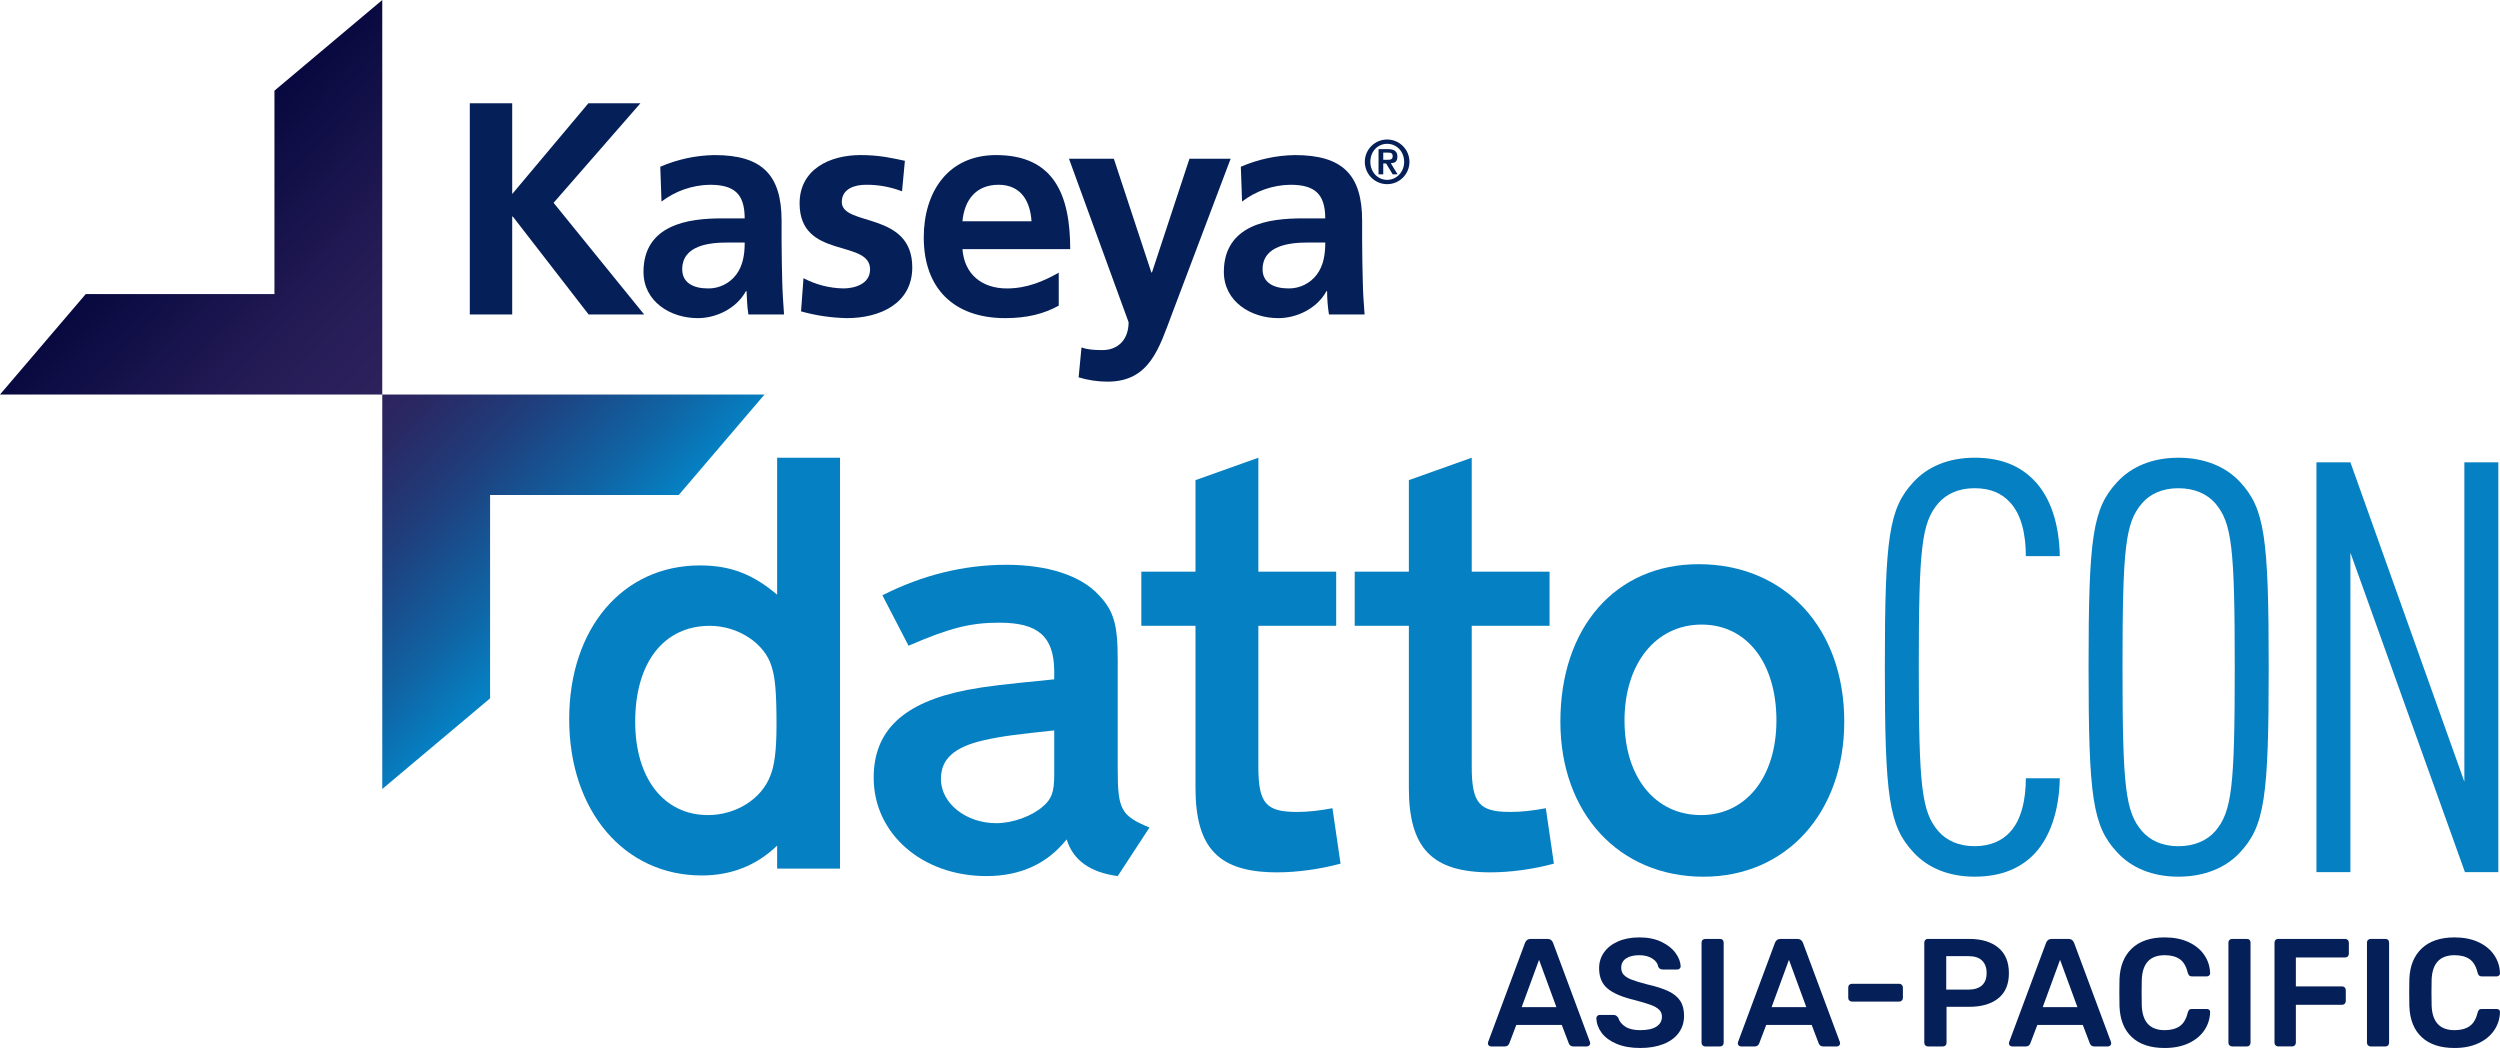 <?xml version="1.0" encoding="UTF-8"?><svg id="Layer_2" xmlns="http://www.w3.org/2000/svg" xmlns:xlink="http://www.w3.org/1999/xlink" viewBox="0 0 195.304 81.87"><defs><linearGradient id="linear-gradient" x1="12.938" y1="14.596" x2="45.689" y2="45.991" gradientUnits="userSpaceOnUse"><stop offset="0" stop-color="#05073d"/><stop offset=".064" stop-color="#0b0b42"/><stop offset=".334" stop-color="#241b55"/><stop offset=".5" stop-color="#2d215c"/><stop offset=".583" stop-color="#292964"/><stop offset=".719" stop-color="#1f3f7d"/><stop offset=".889" stop-color="#1064a4"/><stop offset="1" stop-color="#0580c2"/></linearGradient></defs><g id="artwork"><g><path d="m29.863,0v30.82H0l6.7-7.849h14.74V7.083L29.863,0Zm8.423,54.557v-15.889h14.74l6.7-7.849h-29.863v30.82l8.423-7.083Z" style="fill:url(#linear-gradient);"/><g><g><path d="m36.701,8.066h3.313v7.09l5.953-7.09h4.065l-6.786,7.778,7.074,8.722h-4.337l-5.921-7.65h-.048v7.65h-3.313V8.066Z" style="fill:#051f58;"/><path d="m51.584,13.027c1.339-.582,2.781-.892,4.241-.912,3.697,0,5.233,1.536,5.233,5.121v1.568c0,1.232.032,2.144.048,3.041s.08,1.776.144,2.721h-2.785c-.112-.64-.112-1.44-.144-1.824h-.048c-.736,1.36-2.321,2.112-3.761,2.112-2.144,0-4.241-1.296-4.241-3.617,0-1.824.864-2.881,2.08-3.473s2.753-.704,4.081-.704h1.744c0-1.968-.864-2.625-2.737-2.625-1.361.027-2.678.487-3.761,1.312l-.096-2.721Zm3.713,9.506c.874.018,1.702-.387,2.225-1.088.512-.688.656-1.552.656-2.497h-1.36c-1.424,0-3.521.224-3.521,2.096,0,1.04.864,1.488,2,1.488h0Z" style="fill:#051f58;"/><path d="m70.468,14.947c-.903-.349-1.865-.523-2.833-.512-.848,0-1.872.304-1.872,1.344,0,1.936,5.505.704,5.505,5.105,0,2.833-2.529,3.969-5.105,3.969-1.213-.023-2.417-.201-3.585-.528l.192-2.593c.963.508,2.032.782,3.121.8.8,0,2.08-.304,2.08-1.488,0-2.385-5.505-.752-5.505-5.153,0-2.625,2.289-3.777,4.769-3.777,1.488,0,2.465.24,3.457.448l-.224,2.385Z" style="fill:#051f58;"/><path d="m82.711,23.877c-1.152.64-2.481.976-4.177.976-4.017,0-6.369-2.321-6.369-6.305,0-3.521,1.872-6.433,5.649-6.433,4.513,0,5.793,3.089,5.793,7.346h-8.418c.144,1.968,1.52,3.073,3.473,3.073,1.552,0,2.865-.56,4.049-1.232v2.577h0Zm-2.128-6.593c-.096-1.536-.8-2.849-2.577-2.849s-2.673,1.216-2.817,2.849h5.393Z" style="fill:#051f58;"/><path d="m89.945,21.285h.048l2.929-8.882h3.217l-4.561,12.067c-1.024,2.705-1.744,5.345-5.057,5.345-.765-.001-1.525-.114-2.257-.336l.224-2.337c.4.144.848.208,1.632.208,1.264,0,2.048-.864,2.048-2.176l-4.657-12.771h3.505l2.929,8.882Z" style="fill:#051f58;"/><path d="m96.938,13.027c1.334-.58,2.77-.89,4.225-.912,3.713,0,5.249,1.536,5.249,5.121v1.568c0,1.232.032,2.144.048,3.041s.064,1.776.144,2.721h-2.785c-.094-.604-.142-1.214-.144-1.824h-.048c-.736,1.36-2.321,2.112-3.761,2.112-2.144,0-4.257-1.296-4.257-3.617,0-1.824.88-2.881,2.08-3.473s2.769-.704,4.097-.704h1.744c0-1.968-.88-2.625-2.737-2.625-1.362.022-2.681.482-3.761,1.312l-.096-2.721Zm3.713,9.506c.873.015,1.701-.389,2.225-1.088.512-.688.656-1.552.656-2.497h-1.376c-1.408,0-3.521.224-3.521,2.096,0,1.04.88,1.488,2.016,1.488h0Z" style="fill:#051f58;"/></g><path d="m106.621,12.643c0-.963.781-1.744,1.744-1.744.963,0,1.744.781,1.744,1.744s-.781,1.744-1.744,1.744h0c-.963,0-1.744-.781-1.744-1.744Zm3.073,0c0-.816-.592-1.408-1.328-1.408s-1.312.592-1.312,1.408.592,1.408,1.312,1.408,1.328-.592,1.328-1.408Zm-2-.992h.736c.48,0,.736.16.736.576s-.192.496-.512.528l.528.864h-.384l-.512-.848h-.224v.848h-.368v-1.968Zm.368.832h.336c.208,0,.4-.016.4-.288s-.208-.272-.4-.272h-.336v.56Z" style="fill:#051f58;"/></g><g><g><path d="m54.826,68.393c2.286,0,4.279-.778,5.885-2.335v1.8h4.912v-32.1h-4.912v10.7c-1.897-1.605-3.648-2.286-6.031-2.286-6.031,0-10.214,4.912-10.214,12.013,0,7.15,4.28,12.208,10.36,12.208Zm.632-19.503c2.188,0,4.28,1.362,4.815,3.161.292.876.389,2.091.389,4.572,0,1.946-.146,3.161-.487,3.989-.681,1.799-2.675,3.063-4.863,3.063-3.453,0-5.69-2.869-5.69-7.295,0-4.62,2.237-7.49,5.836-7.49Z" style="fill:#0580c2;"/><path d="m75.548,53.899c-4.961.973-7.295,3.161-7.295,6.857,0,4.377,3.793,7.685,8.803,7.685,2.675,0,4.766-.973,6.274-2.869.486,1.604,1.8,2.577,3.988,2.869l2.481-3.794c-2.237-.924-2.481-1.41-2.481-4.571v-8.512c0-2.772-.292-3.842-1.507-5.107-1.41-1.508-3.988-2.335-7.198-2.335-3.259,0-6.517.778-9.679,2.383l2.043,3.939c3.259-1.41,4.863-1.799,7.1-1.799,3.016,0,4.231,1.07,4.28,3.696v.73c-3.939.389-5.253.535-6.809.827Zm6.809,6.615c0,1.362-.195,1.897-.875,2.48-.875.778-2.383,1.314-3.647,1.314-2.383,0-4.329-1.557-4.329-3.454,0-1.556,1.022-2.48,3.307-3.015,1.508-.341,2.772-.486,5.545-.778v3.454Z" style="fill:#0580c2;"/><path d="m93.393,61.535c0,4.717,1.8,6.614,6.371,6.614,1.557,0,3.356-.243,4.961-.681l-.632-4.329c-1.022.195-1.946.291-2.772.291-2.432,0-3.016-.681-3.016-3.55v-10.991h6.08v-4.231h-6.08v-8.9l-4.912,1.751v7.15h-4.231v4.231h4.231v12.646Z" style="fill:#0580c2;"/><path d="m110.061,61.535c0,4.717,1.8,6.614,6.371,6.614,1.557,0,3.357-.243,4.961-.681l-.631-4.329c-1.022.195-1.946.291-2.772.291-2.432,0-3.016-.681-3.016-3.55v-10.991h6.08v-4.231h-6.08v-8.9l-4.912,1.751v7.15h-4.231v4.231h4.231v12.646Z" style="fill:#0580c2;"/><path d="m144.077,56.38c0-7.296-4.62-12.305-11.381-12.305-6.468,0-10.797,4.912-10.797,12.305,0,7.149,4.571,12.11,11.186,12.11,6.469,0,10.991-5.009,10.991-12.11Zm-17.168-.097c0-4.426,2.432-7.49,6.031-7.49,3.502,0,5.837,2.967,5.837,7.49,0,4.426-2.384,7.393-5.886,7.393-3.599,0-5.982-2.967-5.982-7.393Z" style="fill:#0580c2;"/></g><g><path d="m154.261,38.141c1.259,0,2.113.405,2.742,1.079.944.989,1.259,2.608,1.259,4.226h2.653c-.045-2.428-.675-4.586-2.068-5.98-1.079-1.079-2.518-1.709-4.586-1.709-2.068,0-3.687.719-4.766,1.888-1.933,2.068-2.248,4.316-2.248,14.477s.315,12.409,2.248,14.477c1.079,1.169,2.698,1.888,4.766,1.888,1.888,0,3.327-.539,4.406-1.528,1.484-1.349,2.203-3.642,2.248-6.16h-2.653c0,1.574-.315,3.237-1.259,4.227-.584.629-1.484,1.079-2.742,1.079-1.259,0-2.203-.45-2.833-1.169-1.304-1.529-1.529-3.417-1.529-12.814s.225-11.285,1.529-12.814c.629-.719,1.574-1.169,2.833-1.169Z" style="fill:#0580c2;"/><path d="m170.176,35.758c-2.068,0-3.687.719-4.766,1.888-1.933,2.068-2.248,4.316-2.248,14.477s.315,12.409,2.248,14.477c1.079,1.169,2.698,1.888,4.766,1.888,2.068,0,3.732-.719,4.811-1.888,1.933-2.068,2.248-4.316,2.248-14.477s-.315-12.409-2.248-14.477c-1.079-1.169-2.743-1.888-4.811-1.888Zm2.877,29.18c-.63.719-1.619,1.169-2.877,1.169-1.259,0-2.203-.45-2.833-1.169-1.304-1.529-1.529-3.417-1.529-12.814s.225-11.285,1.529-12.814c.629-.719,1.574-1.169,2.833-1.169,1.259,0,2.248.45,2.877,1.169,1.304,1.529,1.529,3.417,1.529,12.814s-.225,11.285-1.529,12.814Z" style="fill:#0580c2;"/><polygon points="192.52 61.071 183.618 36.118 180.965 36.118 180.965 68.13 183.618 68.13 183.618 43.177 192.565 68.13 195.173 68.13 195.173 36.118 192.52 36.118 192.52 61.071" style="fill:#0580c2;"/></g></g><g><path d="m116.309,81.678c-.049-.048-.072-.107-.072-.18l.023-.108,2.88-7.739c.08-.2.225-.301.433-.301h1.32c.207,0,.352.101.432.301l2.88,7.739.024.108c0,.072-.026.132-.078.18-.053.048-.11.072-.174.072h-1.068c-.168,0-.284-.076-.348-.228l-.553-1.452h-3.552l-.552,1.452c-.064.151-.181.228-.349.228h-1.067c-.072,0-.132-.024-.18-.072Zm2.567-3h2.712l-1.355-3.695-1.356,3.695Z" style="fill:#051f58;"/><path d="m126.292,81.546c-.512-.216-.899-.5-1.164-.852-.264-.353-.404-.736-.42-1.152,0-.063.024-.122.072-.174s.107-.078.18-.078h1.092c.088,0,.16.021.217.06.056.04.107.097.155.168.08.272.263.5.546.685.284.184.674.275,1.17.275.561,0,.982-.094,1.267-.281.284-.188.426-.446.426-.774,0-.216-.072-.396-.216-.54-.145-.144-.362-.27-.654-.378-.292-.107-.726-.238-1.302-.39-.944-.225-1.636-.521-2.076-.889-.439-.367-.66-.896-.66-1.584,0-.464.128-.878.385-1.241.256-.364.621-.65,1.098-.858.476-.208,1.03-.312,1.662-.312.664,0,1.237.115,1.722.348s.853.521,1.104.87c.252.348.386.694.401,1.038,0,.063-.023.122-.071.174-.049.052-.108.078-.181.078h-1.14c-.176,0-.296-.072-.36-.216-.04-.257-.196-.471-.468-.643-.272-.172-.608-.258-1.008-.258-.44,0-.786.084-1.038.252s-.378.412-.378.732c0,.216.063.396.191.54.128.144.328.27.601.378.271.107.668.229,1.188.365.712.16,1.278.341,1.698.54.42.2.73.452.93.756.2.305.301.692.301,1.164,0,.521-.143.971-.427,1.351-.284.38-.684.67-1.199.87-.517.199-1.114.3-1.795.3-.72,0-1.336-.108-1.848-.324Z" style="fill:#051f58;"/><path d="m133.012,81.666c-.056-.056-.084-.124-.084-.204v-7.824c0-.088.028-.157.084-.21.056-.052.124-.078.204-.078h1.152c.088,0,.157.026.21.078.052.053.078.122.078.21v7.824c0,.08-.026.148-.078.204-.053.056-.122.084-.21.084h-1.152c-.08,0-.148-.028-.204-.084Z" style="fill:#051f58;"/><path d="m135.832,81.678c-.049-.048-.072-.107-.072-.18l.023-.108,2.88-7.739c.08-.2.225-.301.433-.301h1.32c.207,0,.352.101.432.301l2.88,7.739.024.108c0,.072-.026.132-.078.18-.053.048-.11.072-.174.072h-1.068c-.168,0-.284-.076-.348-.228l-.553-1.452h-3.552l-.552,1.452c-.064.151-.181.228-.349.228h-1.067c-.072,0-.132-.024-.18-.072Zm2.567-3h2.712l-1.355-3.695-1.356,3.695Z" style="fill:#051f58;"/><path d="m144.472,78.162c-.057-.056-.084-.124-.084-.204v-.816c0-.088.027-.157.084-.21.056-.052.124-.078.204-.078h3.695c.08,0,.148.028.204.085.056.056.084.124.084.203v.816c0,.08-.028.148-.084.204s-.124.084-.204.084h-3.695c-.08,0-.148-.028-.204-.084Z" style="fill:#051f58;"/><path d="m150.412,81.666c-.057-.056-.084-.124-.084-.204v-7.812c0-.088.025-.16.078-.217.052-.056.121-.084.21-.084h3.216c.968,0,1.728.229,2.28.685.552.456.827,1.12.827,1.992,0,.863-.275,1.518-.827,1.962-.553.443-1.312.666-2.28.666h-1.765v2.808c0,.088-.027.158-.084.21-.056.053-.128.078-.216.078h-1.151c-.08,0-.148-.028-.204-.084Zm3.359-4.356c.464,0,.818-.109,1.062-.329.244-.221.366-.542.366-.967,0-.416-.118-.739-.354-.972-.236-.231-.594-.348-1.074-.348h-1.728v2.615h1.728Z" style="fill:#051f58;"/><path d="m157.012,81.678c-.048-.048-.072-.107-.072-.18l.024-.108,2.88-7.739c.08-.2.224-.301.432-.301h1.32c.208,0,.352.101.432.301l2.881,7.739.023.108c0,.072-.026.132-.078.18s-.109.072-.174.072h-1.068c-.168,0-.283-.076-.348-.228l-.552-1.452h-3.552l-.553,1.452c-.063.151-.18.228-.348.228h-1.068c-.071,0-.132-.024-.18-.072Zm2.568-3h2.712l-1.356-3.695-1.355,3.695Z" style="fill:#051f58;"/><path d="m166.545,81.025c-.604-.564-.926-1.366-.966-2.406-.008-.216-.012-.568-.012-1.057,0-.495.004-.855.012-1.079.04-1.024.364-1.822.973-2.395.607-.571,1.46-.857,2.556-.857.712,0,1.332.122,1.86.365.527.244.938.578,1.229,1.002.292.425.446.9.462,1.429v.023c0,.064-.025.118-.078.162-.052.044-.109.066-.174.066h-1.164c-.096,0-.168-.022-.216-.066s-.088-.122-.12-.234c-.12-.495-.328-.846-.624-1.05s-.688-.306-1.176-.306c-1.145,0-1.74.64-1.788,1.92-.008.216-.012.548-.012.996s.004.788.012,1.02c.048,1.28.644,1.92,1.788,1.92.479,0,.87-.102,1.17-.306s.51-.554.63-1.05c.032-.112.072-.19.12-.234s.12-.065.216-.065h1.164c.072,0,.134.023.187.071.052.049.073.108.065.181-.016.527-.17,1.004-.462,1.428s-.702.758-1.229,1.002c-.528.244-1.148.366-1.86.366-1.104,0-1.958-.282-2.562-.846Z" style="fill:#051f58;"/><path d="m174.172,81.666c-.057-.056-.084-.124-.084-.204v-7.824c0-.088.027-.157.084-.21.056-.052.124-.078.204-.078h1.151c.088,0,.158.026.21.078.052.053.078.122.078.21v7.824c0,.08-.026.148-.078.204s-.122.084-.21.084h-1.151c-.08,0-.148-.028-.204-.084Z" style="fill:#051f58;"/><path d="m177.772,81.666c-.057-.056-.084-.124-.084-.204v-7.812c0-.088.025-.16.078-.217.052-.056.121-.084.21-.084h5.22c.088,0,.16.028.216.084.056.057.084.129.084.217v.863c0,.08-.028.148-.084.204-.056.057-.128.084-.216.084h-3.84v2.256h3.6c.088,0,.16.028.216.084.057.057.084.125.084.204v.864c0,.08-.027.148-.084.204-.056.056-.128.084-.216.084h-3.6v2.964c0,.08-.028.148-.084.204-.057.056-.128.084-.216.084h-1.08c-.08,0-.148-.028-.204-.084Z" style="fill:#051f58;"/><path d="m184.995,81.666c-.056-.056-.084-.124-.084-.204v-7.824c0-.088.028-.157.084-.21.056-.052.124-.078.204-.078h1.152c.088,0,.157.026.21.078.052.053.078.122.078.21v7.824c0,.08-.026.148-.078.204-.053.056-.122.084-.21.084h-1.152c-.08,0-.148-.028-.204-.084Z" style="fill:#051f58;"/><path d="m189.189,81.025c-.604-.564-.926-1.366-.966-2.406-.008-.216-.012-.568-.012-1.057,0-.495.004-.855.012-1.079.04-1.024.364-1.822.973-2.395.607-.571,1.46-.857,2.556-.857.712,0,1.332.122,1.86.365.527.244.938.578,1.229,1.002.292.425.446.9.462,1.429v.023c0,.064-.025.118-.078.162-.052.044-.109.066-.174.066h-1.164c-.096,0-.168-.022-.216-.066s-.088-.122-.12-.234c-.12-.495-.328-.846-.624-1.05s-.688-.306-1.176-.306c-1.145,0-1.74.64-1.788,1.92-.008.216-.012.548-.012.996s.004.788.012,1.02c.048,1.28.644,1.92,1.788,1.92.479,0,.87-.102,1.17-.306s.51-.554.63-1.05c.032-.112.072-.19.12-.234s.12-.065.216-.065h1.164c.072,0,.134.023.187.071.052.049.073.108.065.181-.016.527-.17,1.004-.462,1.428s-.702.758-1.229,1.002c-.528.244-1.148.366-1.86.366-1.104,0-1.958-.282-2.562-.846Z" style="fill:#051f58;"/></g></g></g></svg>